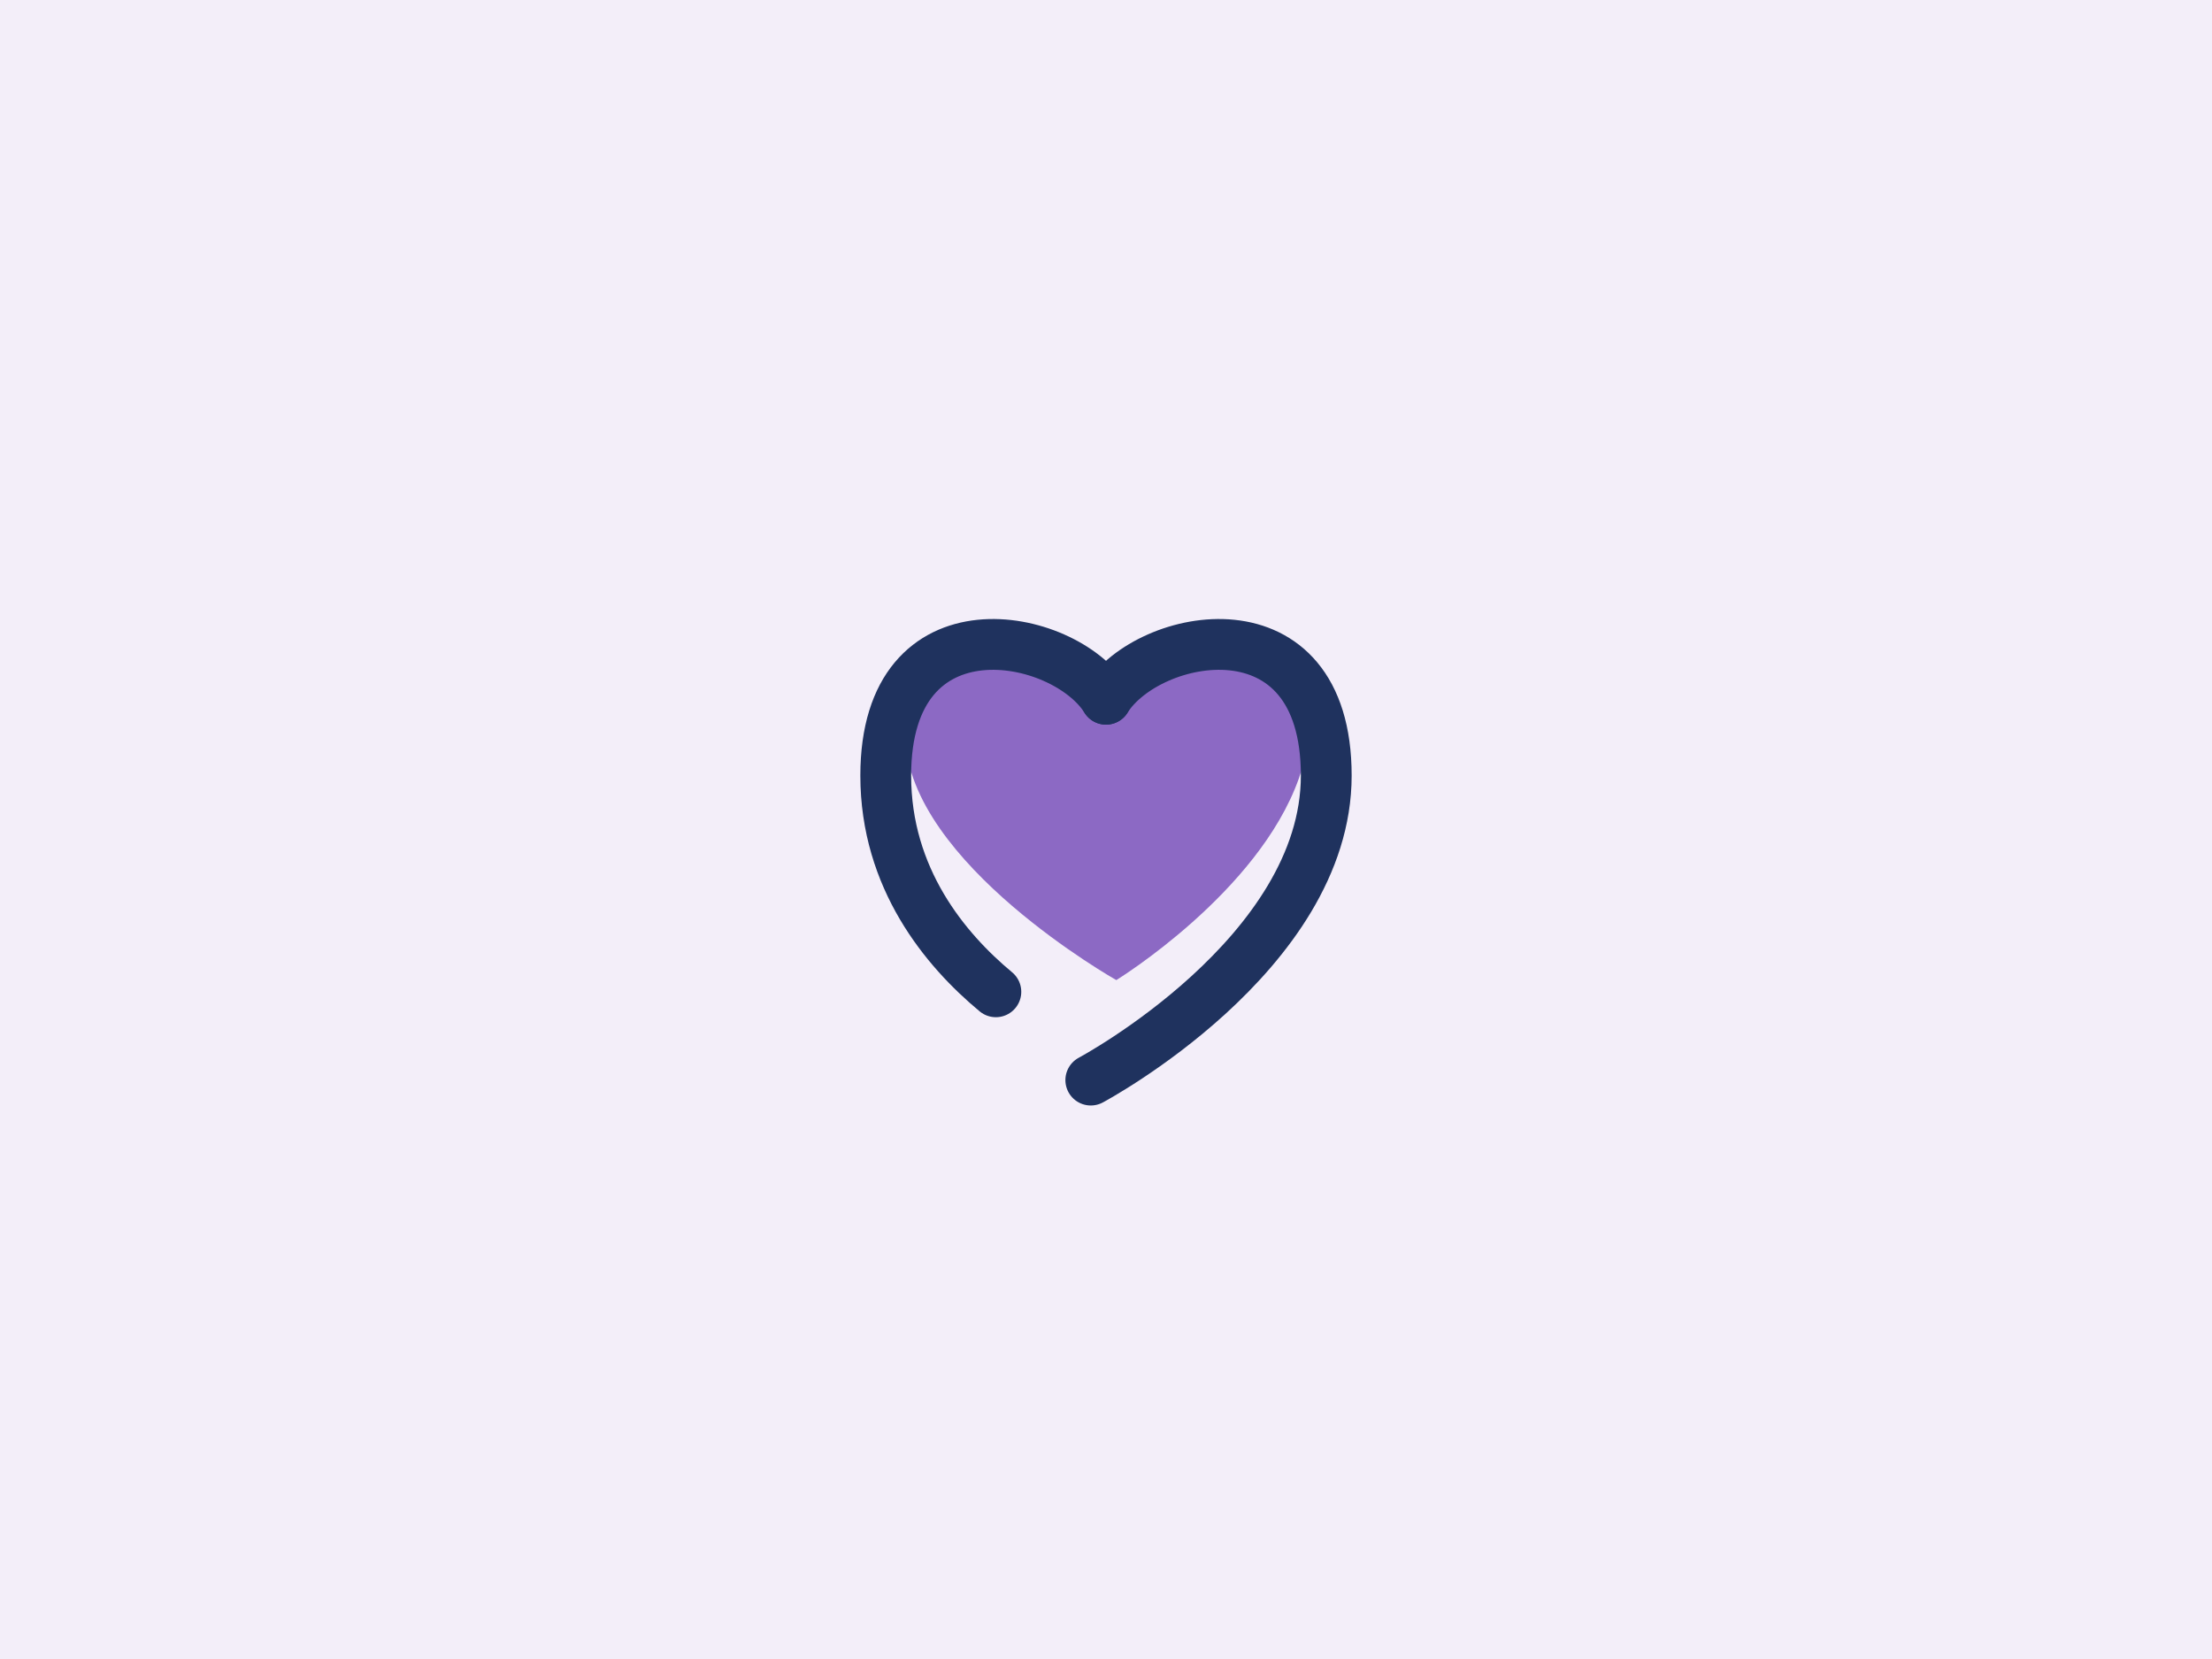 <?xml version="1.0" encoding="UTF-8"?><svg id="Layer_1" xmlns="http://www.w3.org/2000/svg" viewBox="0 0 800 600"><defs><style>.cls-1{fill:#f3eef9;}.cls-2{fill:#8c69c4;}.cls-3{fill:none;stroke:#1f325e;stroke-linecap:round;stroke-linejoin:round;stroke-width:18.37px;}</style></defs><polyline class="cls-1" points="800 -3.71 -1 -3.71 -1 603.71 800 603.71 800 -3.71"/><g><path class="cls-2" d="M403.72,354.46s-74.95-42.28-76.27-87.61c-1.11-38.11,49.42-48.75,73.28-20.99,17.89-33.23,86.51-13.67,69.02,35.67-14.71,41.47-66.02,72.93-66.02,72.93Z"/><path class="cls-3" d="M360.17,358.7c-18.3-15.2-39.83-40.99-39.83-78.2,0-64.73,64.41-51.94,79.66-27.61"/><path class="cls-3" d="M394.5,390.63s85.16-45.4,85.16-110.13c0-64.73-64.41-51.94-79.66-27.61"/></g></svg>